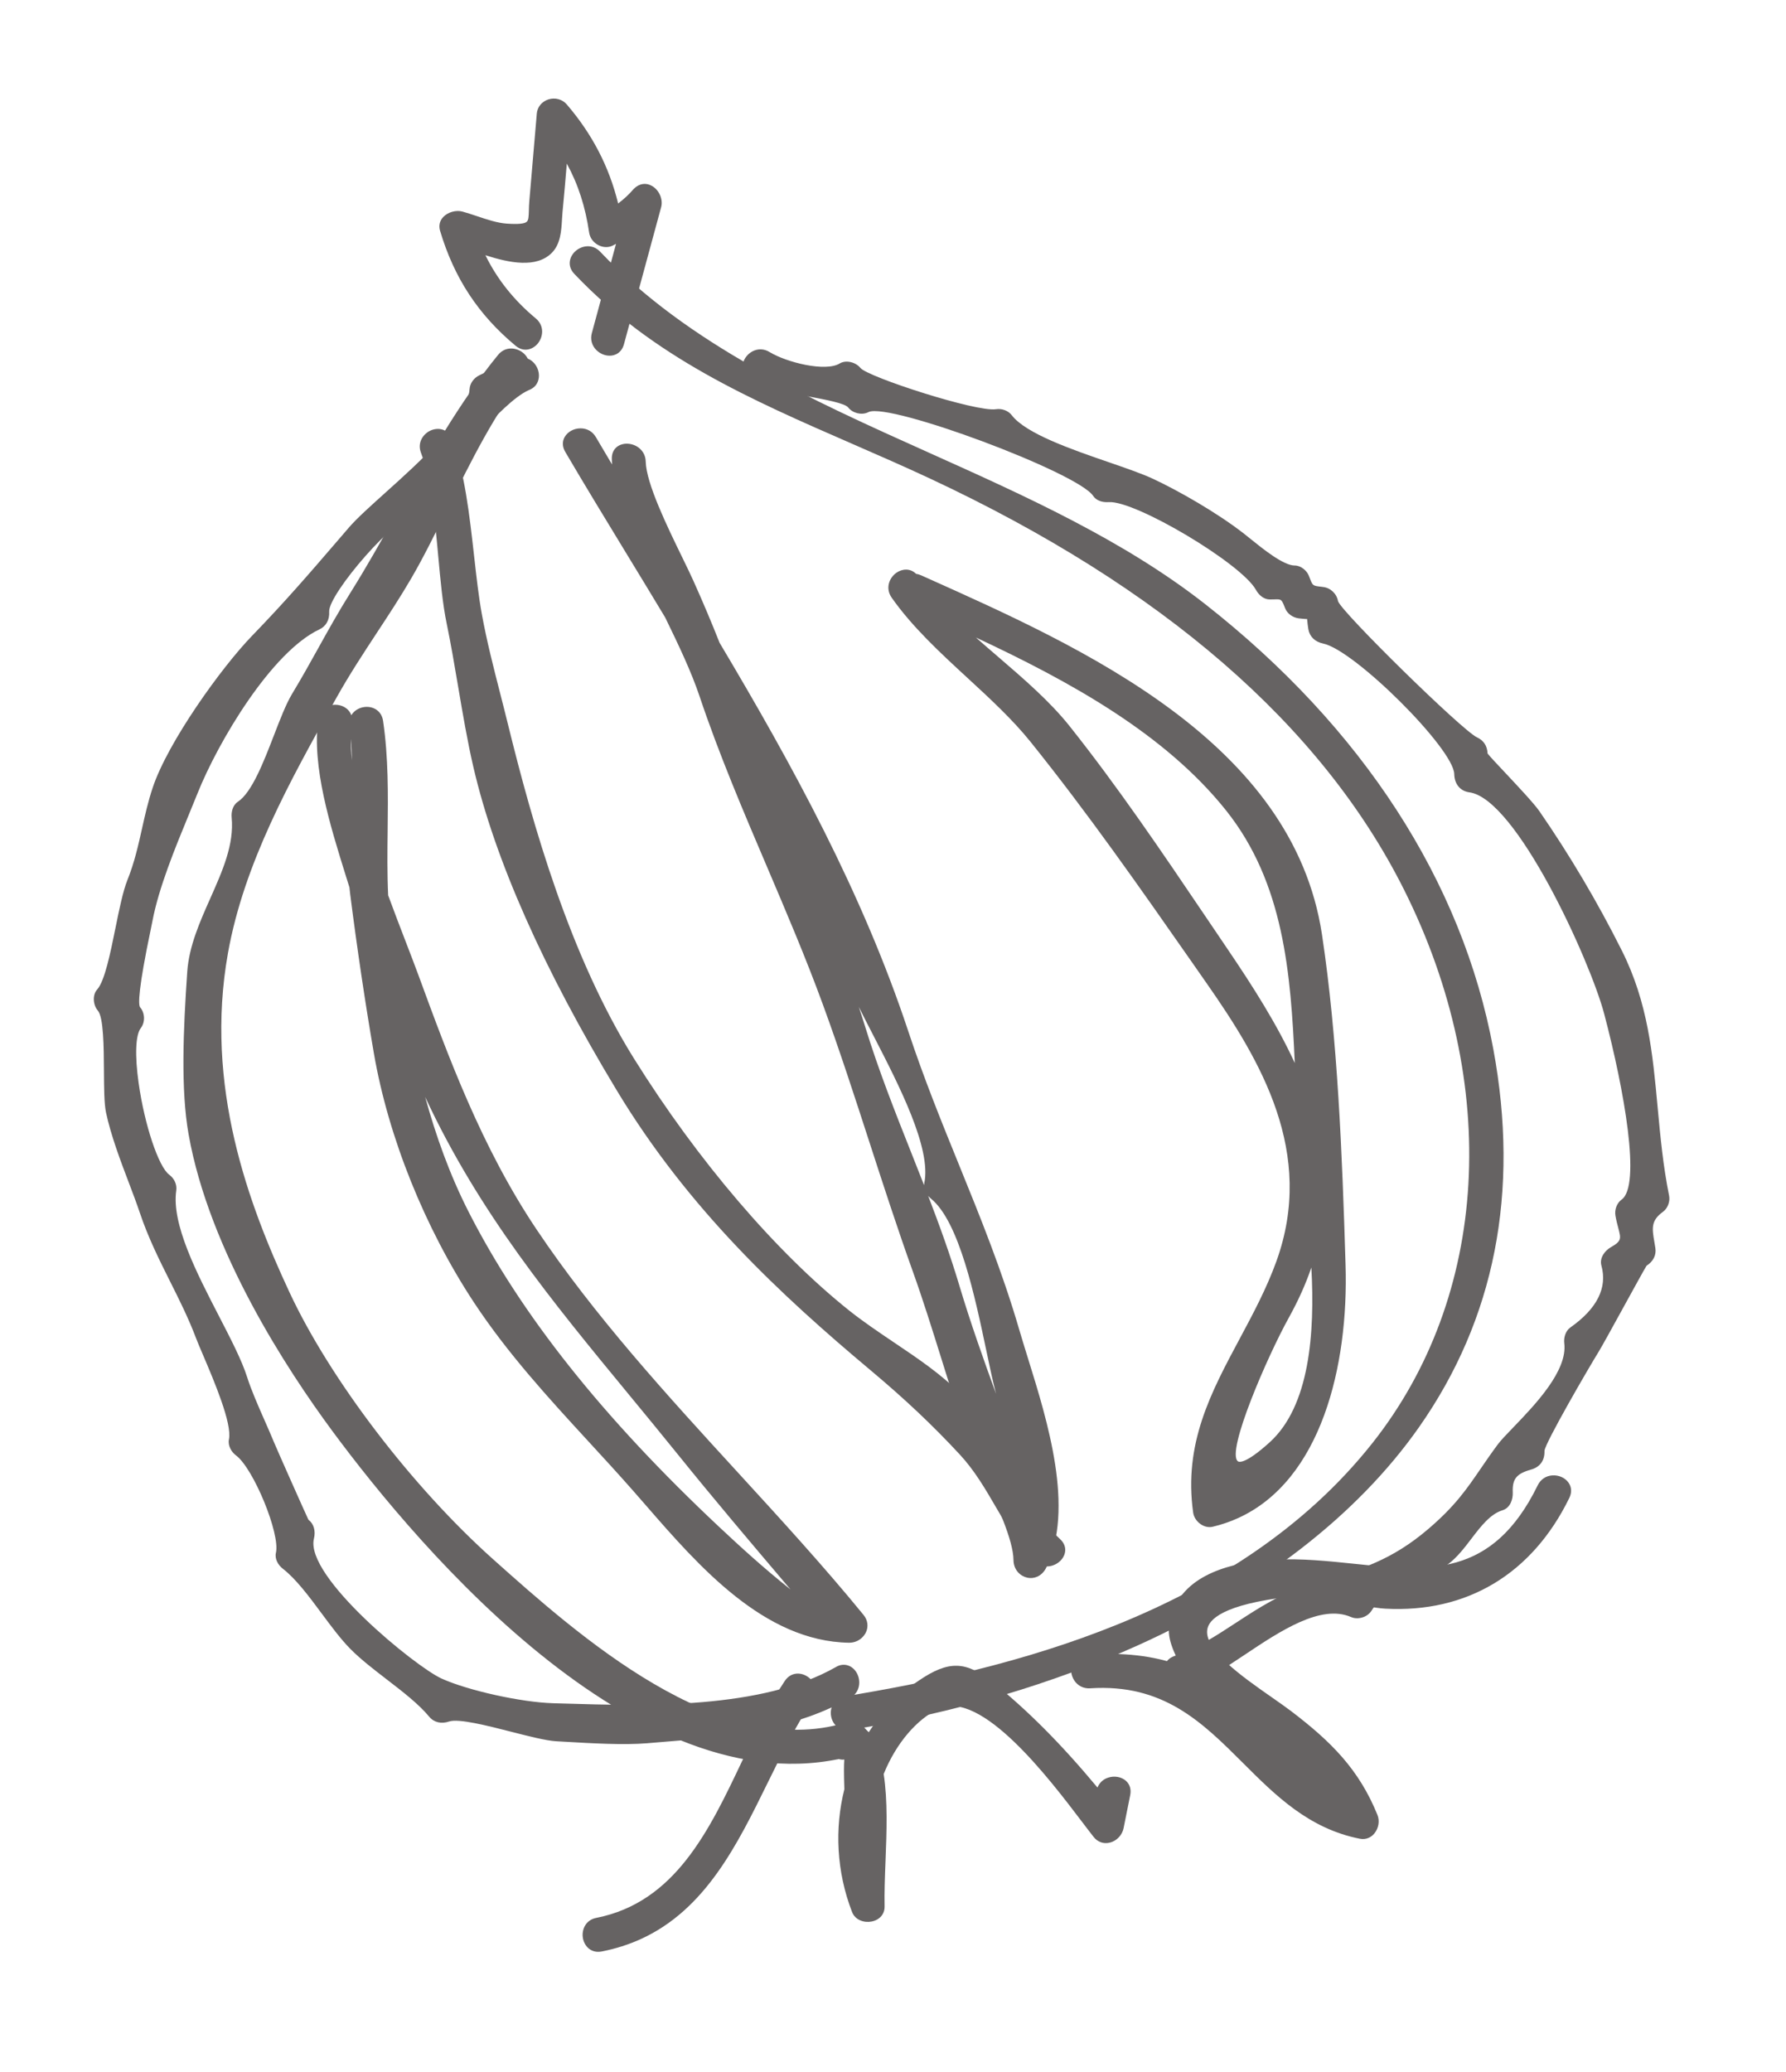 <?xml version="1.0" encoding="utf-8"?>
<!-- Generator: Adobe Illustrator 16.0.0, SVG Export Plug-In . SVG Version: 6.00 Build 0)  -->
<!DOCTYPE svg PUBLIC "-//W3C//DTD SVG 1.1//EN" "http://www.w3.org/Graphics/SVG/1.1/DTD/svg11.dtd">
<svg version="1.1" id="レイヤー_1" xmlns="http://www.w3.org/2000/svg" xmlns:xlink="http://www.w3.org/1999/xlink" x="0px"
	 y="0px" width="59.333px" height="68.833px" viewBox="0 0 59.333 68.833" enable-background="new 0 0 59.333 68.833"
	 xml:space="preserve">
<g>
	<g>
		<g>
			<path fill="#666363" d="M17.724,10.666c-1.025-0.854-1.723-1.89-2.106-3.175c-0.201,0.164-0.402,0.328-0.603,0.491
				c0.794,0.215,2.495,1.085,3.237,0.335c0.319-0.322,0.281-0.884,0.321-1.288c0.103-1.049,0.18-2.101,0.27-3.151
				c-0.265,0.081-0.529,0.161-0.793,0.241c0.919,1.07,1.431,2.189,1.637,3.59c0.041,0.278,0.37,0.473,0.63,0.339
				c0.55-0.283,0.959-0.569,1.403-1.012c-0.236-0.168-0.472-0.336-0.708-0.504c-0.413,1.52-0.825,3.04-1.237,4.559
				c-0.15,0.555,0.69,0.876,0.842,0.317c0.413-1.52,0.825-3.04,1.237-4.559c0.104-0.386-0.358-0.854-0.709-0.504
				c-0.328,0.386-0.728,0.681-1.199,0.884c0.21,0.113,0.42,0.227,0.63,0.34c-0.226-1.535-0.824-2.849-1.834-4.026
				c-0.247-0.288-0.759-0.151-0.793,0.241C17.865,4.747,17.783,5.71,17.7,6.673c-0.061,0.704,0.141,0.938-0.875,0.87
				c-0.483-0.032-1.029-0.278-1.493-0.403c-0.282-0.076-0.71,0.133-0.603,0.491c0.457,1.532,1.243,2.743,2.476,3.769
				C17.649,11.77,18.168,11.035,17.724,10.666L17.724,10.666z"/>
			<path fill="#666363" d="M20.459,11.772c-0.024,0.011-0.049,0.02-0.075,0.027c-0.194,0.051-0.419-0.017-0.574-0.172
				c-0.15-0.152-0.205-0.357-0.148-0.565L20.465,8.1c-0.032,0.017-0.064,0.035-0.097,0.051c-0.146,0.079-0.328,0.075-0.487-0.007
				c-0.168-0.086-0.283-0.242-0.309-0.418c-0.125-0.855-0.363-1.598-0.742-2.291c-0.044,0.535-0.09,1.07-0.142,1.604
				c-0.007,0.075-0.012,0.155-0.017,0.238c-0.022,0.388-0.048,0.827-0.337,1.12c-0.513,0.519-1.41,0.338-2.208,0.081
				c0.393,0.801,0.945,1.493,1.673,2.099l0,0c0.292,0.243,0.25,0.613,0.063,0.839c-0.161,0.191-0.458,0.299-0.73,0.072
				c-1.245-1.036-2.043-2.25-2.513-3.824c-0.051-0.172-0.011-0.336,0.113-0.463c0.154-0.157,0.419-0.23,0.631-0.173
				c0.153,0.042,0.315,0.096,0.48,0.151c0.333,0.112,0.679,0.228,0.99,0.249c0.386,0.026,0.594,0.005,0.667-0.063
				c0.059-0.054,0.064-0.167,0.07-0.378c0.002-0.095,0.005-0.203,0.016-0.325l0.247-2.889C17.851,3.553,18,3.376,18.215,3.303
				c0.224-0.072,0.465-0.007,0.613,0.165c0.846,0.985,1.408,2.068,1.707,3.291c0.19-0.142,0.365-0.304,0.521-0.487
				c0.18-0.179,0.403-0.212,0.605-0.095c0.239,0.138,0.373,0.448,0.303,0.704l-1.237,4.559
				C20.684,11.597,20.59,11.713,20.459,11.772z M20.748,7.941l-0.863,3.18c-0.047,0.173,0.036,0.288,0.088,0.342
				c0.095,0.096,0.24,0.142,0.353,0.112c0.091-0.023,0.149-0.09,0.178-0.197L21.611,7.3C21.34,7.548,21.068,7.751,20.748,7.941z
				 M15.004,8.097c0.47,1.29,1.201,2.32,2.274,3.214c0.162,0.134,0.315,0.066,0.406-0.042c0.096-0.116,0.167-0.348-0.033-0.515
				c-0.814-0.677-1.418-1.46-1.828-2.377c-0.087-0.03-0.173-0.061-0.256-0.09C15.349,8.209,15.16,8.141,15.004,8.097z M18.863,5.031
				c0.491,0.8,0.789,1.655,0.937,2.661c0.015,0.101,0.086,0.195,0.186,0.247c0.093,0.048,0.189,0.044,0.276,0.007
				c0.101-0.052,0.196-0.104,0.288-0.155l0.029-0.106c-0.02,0.001-0.041-0.004-0.059-0.014l-0.63-0.34
				c-0.039-0.021-0.063-0.063-0.061-0.107c0.002-0.044,0.037-0.096,0.07-0.101c0.151-0.066,0.295-0.141,0.432-0.226
				c-0.25-1.072-0.706-2.034-1.381-2.914c-0.028,0.325-0.054,0.65-0.081,0.975C18.867,4.982,18.865,5.007,18.863,5.031z
				 M21.079,6.722l-0.242,0.892c0.251-0.166,0.476-0.347,0.703-0.563L21.079,6.722z M20.59,7.002
				c0.026,0.124,0.05,0.249,0.071,0.376l0.146-0.541C20.738,6.896,20.665,6.95,20.59,7.002z M21.163,6.498l0.558,0.398l0.021-0.077
				c0.047-0.177-0.065-0.368-0.196-0.444c-0.078-0.045-0.196-0.075-0.32,0.052C21.205,6.451,21.184,6.475,21.163,6.498z M20.2,7.236
				l0.224,0.12c-0.013-0.073-0.027-0.147-0.042-0.22C20.323,7.171,20.262,7.205,20.2,7.236z M15.994,8.192
				c0.784,0.269,1.71,0.517,2.175,0.043c0.229-0.229,0.251-0.623,0.271-0.971c0.005-0.086,0.01-0.169,0.018-0.248
				c0.063-0.641,0.116-1.285,0.168-1.928c-0.176-0.28-0.377-0.553-0.604-0.824l-0.207,2.417c-0.01,0.117-0.013,0.22-0.015,0.311
				c-0.006,0.235-0.011,0.42-0.146,0.543c-0.131,0.123-0.36,0.155-0.837,0.122c-0.341-0.023-0.701-0.144-1.048-0.261
				c-0.161-0.053-0.319-0.107-0.468-0.146c-0.132-0.036-0.309,0.014-0.406,0.11c-0.064,0.067-0.083,0.146-0.056,0.237
				c0.03,0.101,0.062,0.201,0.095,0.3c0.003-0.002,0.005-0.004,0.008-0.006l0.603-0.49c0.03-0.027,0.07-0.032,0.106-0.021
				c0.037,0.011,0.066,0.041,0.077,0.078C15.804,7.711,15.892,7.956,15.994,8.192z M15.256,7.934
				c0.118,0.039,0.248,0.085,0.388,0.136c0.019,0.006,0.039,0.013,0.058,0.02c-0.051-0.131-0.099-0.265-0.144-0.402L15.256,7.934z
				 M18.25,4.178c0.146,0.177,0.282,0.356,0.407,0.537c0.019-0.226,0.037-0.452,0.056-0.678L18.25,4.178z M18.044,3.999l0.74-0.224
				c-0.043-0.053-0.086-0.104-0.131-0.157c-0.087-0.102-0.231-0.14-0.367-0.096c-0.126,0.043-0.213,0.143-0.224,0.271L18.044,3.999z
				"/>
		</g>
	</g>
	<g>
		<g>
			<path fill="#666363" d="M16.633,11.865c-1.875,2.288-3.402,5.504-4.877,7.857c-0.734,1.171-1.252,2.225-1.958,3.394
				c-0.529,0.876-1.054,3.094-1.831,3.611c-0.132,0.088-0.17,0.271-0.157,0.416c0.165,1.714-1.35,3.345-1.474,5.14
				c-0.114,1.636-0.235,3.803,0.042,5.374c0.61,3.451,2.756,7.105,4.753,9.807c3.455,4.673,10.646,12.734,17.371,10.686
				c0.552-0.168,0.176-0.986-0.371-0.819c-4.229,1.289-8.919-2.853-11.816-5.44c-2.563-2.288-5.369-5.84-6.8-8.908
				c-1.683-3.607-2.777-7.308-2.056-11.343c0.543-3.041,2.126-5.847,3.612-8.51c0.787-1.411,1.702-2.624,2.488-3.972
				c1.138-1.95,2.263-4.886,3.808-6.772C17.735,11.937,17,11.418,16.633,11.865L16.633,11.865z"/>
			<path fill="#666363" d="M28.612,58.232c-0.024,0.011-0.049,0.02-0.076,0.028c-7.048,2.147-14.584-6.787-17.497-10.728
				c-1.487-2.012-4.086-5.968-4.774-9.855c-0.264-1.49-0.177-3.477-0.044-5.402c0.059-0.846,0.418-1.654,0.766-2.436
				c0.409-0.921,0.795-1.79,0.709-2.686c-0.016-0.175,0.029-0.404,0.208-0.522c0.464-0.309,0.854-1.319,1.198-2.21
				c0.206-0.533,0.4-1.036,0.597-1.365c0.315-0.521,0.598-1.028,0.87-1.519c0.335-0.604,0.683-1.228,1.09-1.876
				c0.489-0.78,0.978-1.647,1.497-2.564c1.048-1.854,2.131-3.771,3.389-5.306l0,0c0.24-0.295,0.608-0.254,0.834-0.069
				c0.196,0.161,0.305,0.459,0.079,0.736c-1,1.22-1.811,2.86-2.594,4.446c-0.415,0.838-0.806,1.63-1.204,2.311
				c-0.361,0.619-0.755,1.22-1.138,1.801c-0.454,0.692-0.924,1.407-1.349,2.169l-0.062,0.11c-1.478,2.647-3.005,5.384-3.538,8.364
				c-0.788,4.415,0.68,8.344,2.047,11.274c1.352,2.896,4.073,6.461,6.772,8.871c2.805,2.505,7.5,6.697,11.707,5.416
				c0.21-0.063,0.423-0.014,0.585,0.137c0.162,0.151,0.238,0.372,0.193,0.563C28.844,58.06,28.751,58.169,28.612,58.232z
				 M16.723,11.938c-1.246,1.52-2.324,3.428-3.366,5.274c-0.52,0.919-1.011,1.787-1.503,2.573c-0.403,0.643-0.749,1.265-1.083,1.865
				c-0.274,0.493-0.557,1.001-0.874,1.526c-0.188,0.311-0.378,0.805-0.581,1.328c-0.374,0.969-0.761,1.971-1.285,2.32
				c-0.088,0.058-0.116,0.197-0.106,0.309c0.092,0.956-0.325,1.894-0.729,2.801c-0.339,0.763-0.69,1.553-0.746,2.358
				c-0.132,1.91-0.218,3.88,0.041,5.346c0.68,3.841,3.257,7.763,4.733,9.759c2.883,3.9,10.337,12.748,17.244,10.644
				c0.099-0.029,0.163-0.089,0.183-0.172c0.025-0.108-0.027-0.249-0.126-0.342c-0.059-0.055-0.184-0.139-0.361-0.085
				c-4.33,1.319-9.085-2.927-11.927-5.464c-2.721-2.429-5.465-6.024-6.828-8.946c-1.381-2.96-2.865-6.934-2.065-11.412
				c0.54-3.018,2.076-5.772,3.563-8.436l0.061-0.11c0.429-0.77,0.901-1.488,1.358-2.183c0.38-0.579,0.773-1.177,1.132-1.791
				c0.393-0.674,0.783-1.462,1.195-2.298c0.789-1.597,1.606-3.249,2.623-4.489c0.134-0.165,0.064-0.321-0.047-0.412
				C17.117,11.807,16.886,11.739,16.723,11.938L16.723,11.938z M16.633,11.865l0.002-0.001L16.633,11.865z"/>
		</g>
	</g>
	<g>
		<g>
			<path fill="#666363" d="M19.162,9.017c3.267,3.441,7.573,4.81,11.771,6.77c6.366,2.972,12.585,7.271,15.813,13.713
				c2.946,5.881,3.161,13.188-1.076,18.523c-4.214,5.308-11.171,7.389-17.59,8.439c-0.572,0.093-0.432,0.982,0.14,0.889
				c11.674-1.911,23.812-8.842,21.274-22.493c-1.114-5.992-4.795-10.985-9.524-14.696c-6.088-4.777-14.816-6.138-20.116-11.721
				C19.458,8.023,18.762,8.595,19.162,9.017L19.162,9.017z"/>
			<path fill="#666363" d="M37.83,54.641c-2.839,1.286-6.077,2.249-9.591,2.824c-0.354,0.058-0.586-0.191-0.631-0.466
				c-0.045-0.279,0.097-0.593,0.453-0.65c5.354-0.877,12.996-2.701,17.519-8.397c3.888-4.897,4.295-11.948,1.063-18.4
				c-2.735-5.459-8.037-10.055-15.758-13.661c-0.845-0.395-1.707-0.77-2.541-1.134c-3.416-1.489-6.642-2.896-9.265-5.66l0,0
				c-0.247-0.26-0.16-0.567,0.025-0.743c0.211-0.199,0.576-0.266,0.834,0.007c2.931,3.088,7.002,4.916,10.939,6.684
				c3.171,1.424,6.45,2.896,9.165,5.026c5.225,4.101,8.533,9.207,9.566,14.767c0.883,4.753,0.052,8.985-2.471,12.576
				C45.079,50.343,41.856,52.816,37.83,54.641z M28.005,56.603c-0.146,0.066-0.193,0.218-0.169,0.357
				c0.027,0.163,0.15,0.312,0.366,0.276c8.44-1.381,15.274-5.01,18.748-9.957c2.486-3.538,3.304-7.71,2.432-12.401
				c-1.292-6.953-5.869-11.792-9.481-14.627c-2.692-2.112-5.958-3.579-9.117-4.998c-3.958-1.776-8.05-3.614-11.012-6.734
				c-0.176-0.185-0.4-0.102-0.508,0.001c-0.104,0.1-0.164,0.261-0.017,0.416l0,0c2.592,2.73,5.797,4.129,9.19,5.609
				c0.834,0.364,1.698,0.741,2.546,1.137c7.77,3.627,13.108,8.258,15.867,13.765c3.273,6.533,2.856,13.678-1.088,18.646
				c-4.573,5.759-12.27,7.599-17.662,8.481C28.063,56.582,28.032,56.59,28.005,56.603z"/>
		</g>
	</g>
	<g>
		<g>
			<path fill="#666363" d="M11.722,24.1c0.268,1.815-0.196,3.839,0.025,5.583c0.22,1.729,0.49,3.564,0.788,5.288
				c0.489,2.833,1.724,5.825,3.304,8.224c1.53,2.322,3.448,4.166,5.27,6.234c1.786,2.028,4.092,4.974,7.097,5.023
				c0.381,0.006,0.656-0.414,0.393-0.735c-3.479-4.256-7.764-8.18-10.873-12.821c-1.772-2.646-2.855-5.525-3.926-8.446
				c-0.792-2.162-2.535-6.101-2.219-8.446c0.077-0.576-0.818-0.667-0.895-0.093c-0.278,2.068,0.888,4.818,1.396,6.776
				c0.454,1.75,1.28,3.78,2.009,5.398c2.146,4.766,5.246,8.098,8.493,12.123c1.237,1.533,2.439,2.949,3.677,4.409
				c0.96,1.132,1.705,1.658,0.041,0.357c-0.878-0.687-1.685-1.417-2.488-2.171c-3.249-3.049-6.334-6.545-8.345-10.492
				c-1.408-2.764-1.96-5.771-2.505-8.821c-0.443-2.484,0.02-5.008-0.352-7.529C12.526,23.386,11.637,23.527,11.722,24.1L11.722,24.1
				z"/>
			<path fill="#666363" d="M28.468,54.512c-0.081,0.037-0.171,0.056-0.265,0.055c-2.818-0.046-4.997-2.551-6.746-4.563
				c-0.148-0.171-0.294-0.337-0.436-0.499c-0.487-0.553-0.989-1.099-1.474-1.626c-1.317-1.433-2.68-2.914-3.805-4.62
				c-1.631-2.477-2.842-5.491-3.321-8.269c-0.288-1.668-0.56-3.498-0.788-5.292c-0.009-0.073-0.018-0.146-0.024-0.221
				c-0.036-0.116-0.073-0.235-0.111-0.354c-0.534-1.711-1.139-3.652-0.927-5.227c0.027-0.198,0.141-0.355,0.314-0.434
				c0.006-0.002,0.013-0.005,0.019-0.007c0.196-0.081,0.438-0.051,0.601,0.075c0.079,0.061,0.135,0.138,0.167,0.228
				c0.089-0.151,0.25-0.246,0.421-0.271c0.275-0.041,0.581,0.103,0.633,0.458c0.179,1.217,0.166,2.449,0.152,3.64
				c-0.009,0.71-0.017,1.433,0.017,2.156c0.199,0.543,0.401,1.066,0.588,1.552c0.157,0.407,0.302,0.785,0.425,1.119
				c0.979,2.67,2.088,5.696,3.913,8.421c1.931,2.882,4.348,5.521,6.686,8.073c1.41,1.539,2.867,3.13,4.182,4.739
				c0.14,0.172,0.169,0.391,0.075,0.584C28.7,54.354,28.595,54.455,28.468,54.512z M12.03,30.944
				c0.188,1.372,0.399,2.736,0.618,4.007c0.474,2.748,1.672,5.729,3.287,8.18c1.115,1.692,2.411,3.101,3.782,4.591
				c0.486,0.529,0.989,1.075,1.478,1.63c0.142,0.161,0.287,0.328,0.436,0.5c1.72,1.978,3.861,4.439,6.576,4.484
				c0.146,0.001,0.284-0.08,0.347-0.209c0.032-0.066,0.068-0.198-0.047-0.338c-1.311-1.604-2.765-3.192-4.172-4.729
				c-2.343-2.558-4.767-5.205-6.707-8.101c-1.84-2.748-2.955-5.788-3.938-8.47c-0.123-0.333-0.268-0.708-0.424-1.115
				c-0.102-0.264-0.208-0.54-0.315-0.823c0.03,0.308,0.07,0.613,0.125,0.917c0.216,1.208,0.434,2.434,0.716,3.652
				c0.14,0.326,0.275,0.634,0.403,0.917c1.785,3.962,4.26,6.966,6.88,10.146c0.526,0.638,1.06,1.285,1.598,1.952
				c1.232,1.526,2.413,2.918,3.662,4.392c0.364,0.428,0.681,0.756,0.871,0.952c0.205,0.211,0.242,0.249,0.165,0.334
				c-0.077,0.086-0.077,0.088-0.581-0.309l-0.561-0.44c-0.925-0.723-1.781-1.506-2.496-2.178c-3.877-3.639-6.615-7.081-8.368-10.523
				c-0.847-1.664-1.386-3.411-1.793-5.171C13.023,33.911,12.417,32.354,12.03,30.944z M14.124,36.437
				c0.36,1.303,0.817,2.586,1.446,3.821c1.741,3.418,4.462,6.84,8.32,10.461c0.683,0.641,1.496,1.385,2.372,2.078
				c-0.03-0.034-0.06-0.069-0.09-0.105c-1.264-1.489-2.445-2.882-3.679-4.411c-0.537-0.666-1.07-1.313-1.596-1.951
				C18.334,43.219,15.91,40.277,14.124,36.437z M11.836,29.431c0.133,0.432,0.257,0.842,0.356,1.226
				c0.273,1.055,0.684,2.208,1.108,3.274c-0.164-0.811-0.308-1.62-0.451-2.422c-0.102-0.571-0.157-1.148-0.184-1.725
				c-0.3-0.818-0.592-1.681-0.818-2.521C11.804,28.02,11.772,28.742,11.836,29.431z M11.891,26.476
				c0.183,0.832,0.455,1.708,0.751,2.559c-0.007-0.489-0.002-0.975,0.004-1.456c0.013-1.182,0.027-2.404-0.149-3.603
				c-0.032-0.215-0.209-0.288-0.372-0.264c-0.167,0.025-0.322,0.148-0.289,0.37l0,0C11.95,24.857,11.933,25.672,11.891,26.476z
				 M10.979,23.671c-0.073,0.033-0.16,0.105-0.18,0.254c-0.186,1.382,0.288,3.086,0.771,4.651c0-0.517,0.031-1.045,0.061-1.563
				c0.01-0.173,0.021-0.347,0.029-0.521c-0.199-0.917-0.292-1.782-0.194-2.505c0.016-0.117-0.02-0.213-0.103-0.277
				c-0.098-0.076-0.251-0.094-0.372-0.044C10.987,23.667,10.983,23.669,10.979,23.671z M11.657,24.543
				c-0.003,0.229,0.009,0.47,0.034,0.718C11.688,25.02,11.678,24.78,11.657,24.543z"/>
		</g>
	</g>
	<g>
		<g>
			<path fill="#666363" d="M20.441,15.24c0.063,2.592,2.089,5.41,2.911,7.857c1.168,3.479,2.832,6.777,4.087,10.209
				c1.083,2.961,1.925,5.902,2.993,8.882c0.652,1.819,1.157,3.68,1.805,5.531c0.336,0.96,1.538,3.077,1.548,4.096
				c0.005,0.51,0.64,0.683,0.869,0.205c1.068-2.23-0.267-5.632-0.902-7.813c-1.026-3.526-2.517-6.386-3.685-9.911
				c-2.383-7.191-6.654-13.383-10.369-19.718c-0.29-0.495-1.113-0.129-0.82,0.371c2.08,3.546,4.475,7.185,6.347,10.901
				c1.075,2.134,2.113,4.315,2.978,6.589c0.641,1.684,2.967,5.173,2.617,6.878c-0.033,0.162,0.07,0.317,0.187,0.414
				c1.247,1.025,1.766,4.917,2.187,6.505c0.364,1.377,1.305,4.036,0.619,5.467c0.29,0.068,0.579,0.137,0.869,0.205
				c-0.01-1.064-0.551-2.399-0.923-3.44c-0.675-1.886-1.41-3.765-1.993-5.722c-0.891-2.987-2.219-5.644-3.125-8.587
				c-1.091-3.543-2.834-6.813-3.983-10.374c-0.5-1.55-1.071-2.99-1.726-4.451c-0.416-0.927-1.57-3.035-1.593-4.002
				C21.323,14.761,20.427,14.663,20.441,15.24L20.441,15.24z"/>
			<path fill="#666363" d="M34.463,52.371c-0.104,0.047-0.221,0.06-0.34,0.034c-0.223-0.05-0.45-0.25-0.454-0.587
				c-0.006-0.662-0.56-1.859-1.004-2.82c-0.219-0.474-0.426-0.921-0.537-1.239c-0.31-0.885-0.591-1.785-0.863-2.655
				c-0.296-0.947-0.602-1.927-0.942-2.875c-0.51-1.422-0.975-2.857-1.426-4.246c-0.492-1.519-1.001-3.088-1.567-4.635
				c-0.562-1.537-1.218-3.074-1.852-4.562c-0.782-1.833-1.591-3.729-2.236-5.652c-0.281-0.836-0.697-1.704-1.142-2.62
				c-0.434-0.723-0.871-1.441-1.305-2.152c-0.672-1.104-1.367-2.244-2.018-3.354c-0.097-0.167-0.104-0.341-0.018-0.492
				c0.099-0.173,0.304-0.287,0.525-0.287c0.216-0.002,0.403,0.104,0.512,0.292c0.177,0.302,0.356,0.604,0.537,0.908
				c-0.003-0.062-0.006-0.124-0.008-0.186l0,0c-0.008-0.341,0.236-0.499,0.482-0.505c0.309-0.007,0.634,0.212,0.644,0.593
				c0.018,0.728,0.711,2.152,1.218,3.192c0.144,0.296,0.272,0.561,0.365,0.767c0.32,0.712,0.607,1.393,0.871,2.061
				c2.423,4.07,4.744,8.302,6.271,12.911c0.52,1.57,1.112,3.027,1.685,4.435c0.704,1.732,1.432,3.522,2.002,5.48
				c0.086,0.295,0.185,0.613,0.289,0.948c0.654,2.101,1.549,4.979,0.606,6.947C34.69,52.212,34.586,52.315,34.463,52.371z
				 M33.902,51.844c0.014,0.205,0.153,0.309,0.271,0.335c0.116,0.025,0.271-0.01,0.365-0.185L33.902,51.844z M33.973,51.624
				l0.587,0.139c-0.031-0.575-0.204-1.219-0.413-1.854C34.2,50.541,34.165,51.14,33.973,51.624z M33.961,48.691l0.049,0.136
				c0.303,0.83,0.64,1.752,0.75,2.587c0.531-1.855-0.246-4.352-0.828-6.222c-0.104-0.336-0.204-0.656-0.291-0.954
				c-0.566-1.946-1.26-3.651-1.994-5.457c-0.574-1.412-1.167-2.872-1.69-4.449c-1.38-4.164-3.413-8.024-5.584-11.736
				c0.137,0.384,0.267,0.767,0.392,1.154c0.422,1.307,0.931,2.59,1.45,3.844c0.698,1.448,1.449,3.103,2.096,4.804
				c0.19,0.5,0.541,1.179,0.911,1.898c0.92,1.786,1.964,3.812,1.71,5.044c-0.023,0.113,0.061,0.229,0.147,0.301
				c0.998,0.82,1.531,3.357,1.921,5.21c0.113,0.538,0.21,1.001,0.304,1.355c0.051,0.193,0.114,0.413,0.182,0.65
				C33.64,47.395,33.823,48.035,33.961,48.691z M23.221,22.412c0.087,0.219,0.168,0.435,0.24,0.649
				c0.642,1.914,1.449,3.805,2.229,5.634c0.636,1.49,1.293,3.03,1.856,4.573c0.567,1.551,1.077,3.123,1.57,4.642
				c0.45,1.387,0.915,2.821,1.423,4.24c0.342,0.953,0.648,1.935,0.945,2.884c0.271,0.868,0.552,1.766,0.861,2.648
				c0.108,0.307,0.312,0.75,0.529,1.218c0.378,0.818,0.796,1.723,0.957,2.417c0.197-0.712,0.098-1.649-0.093-2.56l-0.09-0.249
				c-0.174-0.487-0.353-0.975-0.532-1.463c-0.507-1.382-1.03-2.811-1.464-4.265c-0.457-1.533-1.04-3.002-1.603-4.424
				c-0.532-1.342-1.082-2.729-1.522-4.161c-0.563-1.828-1.313-3.616-2.041-5.347c-0.162-0.387-0.326-0.777-0.489-1.171
				c-0.3-0.621-0.595-1.214-0.877-1.775C24.533,24.734,23.889,23.568,23.221,22.412z M30.835,39.724
				c0.374,0.971,0.734,1.966,1.04,2.992c0.363,1.215,0.789,2.415,1.216,3.585c-0.003-0.012-0.006-0.022-0.009-0.034
				c-0.096-0.36-0.193-0.826-0.307-1.366c-0.383-1.82-0.907-4.312-1.842-5.081C30.896,39.79,30.863,39.758,30.835,39.724z
				 M28.531,33.447c0.075,0.226,0.148,0.453,0.218,0.68c0.438,1.424,0.986,2.808,1.517,4.145c0.144,0.363,0.289,0.729,0.433,1.098
				c0-0.025,0.003-0.05,0.008-0.075c0.237-1.153-0.831-3.227-1.689-4.892C28.846,34.072,28.68,33.749,28.531,33.447z M22.304,20.403
				c0.949,1.582,1.882,3.189,2.722,4.806c-0.169-0.459-0.33-0.922-0.48-1.387c-0.257-0.794-0.535-1.573-0.849-2.371
				c-0.585-0.983-1.177-1.957-1.765-2.925c-0.393-0.647-0.793-1.306-1.191-1.968c0.301,1.242,0.918,2.517,1.521,3.761
				C22.277,20.347,22.291,20.375,22.304,20.403z M20.613,15.897c0.505,0.843,1.017,1.686,1.518,2.51
				c0.322,0.53,0.645,1.063,0.967,1.597c-0.088-0.204-0.18-0.412-0.273-0.621c-0.092-0.205-0.22-0.466-0.363-0.76
				c-0.516-1.06-1.222-2.509-1.241-3.288c-0.006-0.26-0.242-0.371-0.407-0.368c-0.079,0.002-0.263,0.032-0.257,0.27l0,0
				C20.562,15.455,20.582,15.675,20.613,15.897z M19.116,14.497c-0.067,0.03-0.123,0.077-0.155,0.133
				c-0.044,0.078-0.039,0.166,0.017,0.261c0.649,1.108,1.344,2.248,2.015,3.35c0.068,0.11,0.135,0.222,0.203,0.333
				c-0.372-0.869-0.675-1.741-0.804-2.599c-0.267-0.447-0.533-0.894-0.793-1.339c-0.091-0.156-0.234-0.177-0.312-0.177
				C19.228,14.459,19.168,14.473,19.116,14.497z"/>
		</g>
	</g>
	<g>
		<g>
			<path fill="#666363" d="M29.717,19.785c1.239,1.767,3.28,3.128,4.609,4.783c2.093,2.607,3.938,5.283,5.846,8.012
				c1.997,2.855,3.613,5.829,2.34,9.355c-1.03,2.854-3.223,4.974-2.76,8.291c0.032,0.227,0.281,0.431,0.515,0.375
				c3.61-0.861,4.414-5.506,4.32-8.583c-0.108-3.56-0.254-7.468-0.782-10.958c-0.972-6.436-8.007-9.495-13.252-11.846
				c-0.529-0.237-0.844,0.605-0.317,0.842c3.711,1.664,8.038,3.601,10.584,6.791c2.786,3.491,2.047,8.106,2.565,12.297
				c0.292,2.367,0.932,6.994-1.131,8.855c-2.965,2.675-0.022-3.415,0.457-4.274c2.556-4.59,0.631-8.223-2.042-12.159
				c-1.699-2.502-3.355-5.022-5.229-7.377c-1.384-1.739-3.733-3.129-5.03-4.979C30.077,18.736,29.386,19.313,29.717,19.785
				L29.717,19.785z"/>
			<path fill="#666363" d="M41.126,50.429c-0.261,0.118-0.538,0.214-0.833,0.284c-0.134,0.033-0.278,0.003-0.405-0.083
				c-0.136-0.093-0.229-0.237-0.25-0.386c-0.32-2.292,0.588-3.986,1.549-5.78c0.437-0.816,0.889-1.66,1.216-2.566
				c1.302-3.605-0.518-6.666-2.326-9.249l-0.479-0.687c-1.773-2.538-3.447-4.935-5.362-7.32c-0.597-0.743-1.357-1.444-2.093-2.122
				c-0.902-0.831-1.835-1.691-2.52-2.667c-0.219-0.313-0.082-0.66,0.159-0.829c0.183-0.127,0.451-0.161,0.651,0.037
				c0.053,0.008,0.108,0.023,0.166,0.049l0.24,0.107c5.112,2.291,12.113,5.426,13.079,11.827c0.52,3.441,0.672,7.307,0.783,10.972
				C44.805,45.368,43.894,49.175,41.126,50.429z M30.108,20.115c0.632,0.798,1.423,1.526,2.191,2.234
				c0.742,0.684,1.509,1.39,2.117,2.147c1.92,2.391,3.596,4.791,5.372,7.332l0.479,0.686c1.841,2.632,3.693,5.751,2.354,9.46
				c-0.333,0.923-0.789,1.774-1.23,2.597c-0.943,1.76-1.834,3.423-1.524,5.64c0.012,0.085,0.07,0.173,0.152,0.228
				c0.072,0.049,0.15,0.067,0.221,0.05c3.283-0.779,4.341-4.888,4.232-8.468c-0.111-3.658-0.263-7.517-0.78-10.944
				c-0.948-6.277-7.883-9.383-12.946-11.651l-0.05-0.022c0.339,0.439,0.737,0.855,1.162,1.258c3.351,1.535,6.842,3.343,9.053,6.113
				c2.077,2.602,2.219,5.853,2.355,8.998c0.002,0.044,0.004,0.089,0.006,0.133c0.71,1.759,0.999,3.588,0.483,5.57
				c0.185,2.364,0.11,5.226-1.423,6.609c-0.696,0.63-1.113,0.826-1.351,0.636c-0.72-0.572,1.604-5.008,1.629-5.053
				c0.422-0.756,0.721-1.486,0.914-2.193c-0.062-0.786-0.153-1.518-0.228-2.118l-0.024-0.198c-0.132-1.063-0.183-2.17-0.23-3.244
				c-0.596-1.433-1.485-2.837-2.467-4.283l-0.73-1.078c-1.422-2.104-2.892-4.279-4.494-6.293c-0.634-0.796-1.497-1.539-2.33-2.256
				c-0.434-0.375-0.875-0.754-1.293-1.149c-0.513-0.234-1.022-0.463-1.522-0.687C30.169,20.152,30.137,20.134,30.108,20.115z
				 M43.565,42.103c-0.186,0.547-0.436,1.104-0.754,1.677c-0.679,1.22-2.088,4.441-1.688,4.76c0.033,0.026,0.233,0.114,1.053-0.627
				C43.511,46.708,43.684,44.279,43.565,42.103z M43.302,36.603c0.042,0.846,0.095,1.701,0.197,2.526l0.024,0.199
				c0.052,0.416,0.111,0.895,0.164,1.41C43.941,39.292,43.76,37.931,43.302,36.603z M32.42,21.176c0.249,0.22,0.5,0.437,0.75,0.651
				c0.842,0.725,1.712,1.475,2.36,2.289c1.608,2.021,3.081,4.2,4.505,6.307l0.729,1.078c0.855,1.259,1.656,2.517,2.25,3.81
				c-0.133-2.959-0.357-5.978-2.284-8.392C38.692,24.366,35.534,22.632,32.42,21.176z M30.269,19.309
				c-0.07,0.032-0.122,0.095-0.153,0.165c-0.06,0.134-0.065,0.372,0.168,0.477c0.317,0.142,0.639,0.286,0.963,0.433
				c-0.339-0.349-0.652-0.711-0.921-1.092C30.306,19.294,30.287,19.3,30.269,19.309z M29.976,19.176
				c-0.021,0.01-0.042,0.021-0.061,0.035c-0.124,0.087-0.254,0.294-0.104,0.508l0,0c0.021,0.029,0.042,0.059,0.063,0.088
				c-0.043-0.143-0.027-0.297,0.031-0.428c0.04-0.09,0.103-0.171,0.184-0.231C30.05,19.149,30.012,19.16,29.976,19.176z"/>
		</g>
	</g>
	<g>
		<g>
			<path fill="#666363" d="M26.169,55.899c-1.844,2.743-2.588,7.181-6.337,7.92c-0.567,0.112-0.428,1.001,0.14,0.889
				c4.143-0.817,4.899-5.267,6.931-8.29C27.226,55.94,26.494,55.417,26.169,55.899L26.169,55.899z"/>
			<path fill="#666363" d="M21.277,64.416c-0.39,0.176-0.815,0.314-1.282,0.406c-0.359,0.071-0.577-0.174-0.628-0.431
				c-0.055-0.278,0.082-0.616,0.443-0.684c2.62-0.517,3.752-2.906,4.847-5.216c0.435-0.917,0.884-1.865,1.416-2.656l0,0
				c0.113-0.17,0.28-0.254,0.469-0.242c0.206,0.014,0.407,0.151,0.5,0.342c0.087,0.177,0.071,0.377-0.044,0.548
				c-0.557,0.83-1.028,1.788-1.484,2.714C24.488,61.289,23.431,63.44,21.277,64.416z M19.771,63.959
				c-0.16,0.072-0.207,0.242-0.178,0.387c0.028,0.143,0.138,0.292,0.357,0.25c2.941-0.578,4.17-3.081,5.357-5.5
				c0.459-0.934,0.934-1.899,1.5-2.741c0.088-0.132,0.063-0.246,0.028-0.319c-0.057-0.116-0.184-0.204-0.309-0.212
				c-0.074-0.006-0.178,0.016-0.262,0.14l0,0c-0.522,0.777-0.948,1.675-1.398,2.626c-1.12,2.361-2.279,4.807-5.012,5.343
				C19.824,63.939,19.796,63.948,19.771,63.959z M26.169,55.899l0.002-0.001L26.169,55.899z"/>
		</g>
	</g>
	<g>
		<g>
			<path fill="#666363" d="M28.2,58.278c-0.171,0.096,0.167,4.527,0.176,4.962c0.286-0.046,0.572-0.093,0.857-0.139
				c-0.783-2.025-0.33-5.377,1.892-6.437c1.682-0.803,4.281,2.993,5.295,4.281c0.258,0.329,0.722,0.116,0.793-0.241
				c0.073-0.366,0.146-0.732,0.219-1.099c0.114-0.568-0.783-0.656-0.895-0.093c-0.073,0.366-0.146,0.732-0.219,1.099
				c0.265-0.081,0.529-0.161,0.793-0.242c-1.247-1.585-2.624-3.134-4.206-4.398c-0.864-0.69-1.379-0.688-2.32-0.05
				c-2.432,1.65-3.2,4.893-2.172,7.551c0.153,0.397,0.866,0.313,0.857-0.139c-0.03-1.464,0.221-3.318-0.097-4.754
				c-0.116-0.523-0.196-0.889-0.692-1.194c-0.128-0.079-0.304-0.122-0.446-0.043c-0.069,0.039-0.138,0.078-0.208,0.117
				C27.328,57.739,27.694,58.562,28.2,58.278L28.2,58.278z"/>
			<path fill="#666363" d="M36.97,61.172c-0.034,0.015-0.069,0.028-0.105,0.036c-0.206,0.05-0.4-0.021-0.535-0.192
				c-0.112-0.142-0.242-0.314-0.389-0.507c-1.083-1.427-3.333-4.39-4.748-3.75c-0.006,0.003-0.012,0.005-0.018,0.008
				c-0.709,0.338-1.4,1.126-1.818,2.161c0.137,0.898,0.099,1.908,0.061,2.887c-0.021,0.536-0.04,1.043-0.031,1.514
				c0.005,0.25-0.164,0.447-0.432,0.499c-0.243,0.048-0.544-0.045-0.648-0.315c-0.52-1.344-0.584-2.775-0.256-4.082
				c-0.018-0.51-0.017-0.807-0.002-0.983c-0.217,0.025-0.397-0.105-0.49-0.27c-0.147-0.262-0.106-0.64,0.215-0.822l0.208-0.116
				c0.155-0.082,0.369-0.073,0.562,0.046c0.129,0.08,0.233,0.165,0.318,0.254c0.428-0.671,0.986-1.258,1.661-1.715
				c0.99-0.673,1.563-0.659,2.457,0.056c1.146,0.917,2.268,2.042,3.479,3.496c0.063-0.155,0.186-0.274,0.35-0.327
				c0.208-0.071,0.44-0.031,0.592,0.101c0.132,0.116,0.184,0.286,0.146,0.476l-0.22,1.099C37.288,60.922,37.15,61.091,36.97,61.172z
				 M36.384,60.711c0.044,0.058,0.087,0.113,0.126,0.163c0.105,0.134,0.233,0.126,0.3,0.111c0.142-0.036,0.26-0.159,0.289-0.303
				l0.04-0.201L36.384,60.711z M36.639,59.596c0.179,0.218,0.359,0.443,0.543,0.676l0.138-0.689
				c0.022-0.109-0.002-0.196-0.072-0.257c-0.087-0.077-0.237-0.101-0.365-0.058c-0.072,0.027-0.197,0.091-0.231,0.267L36.639,59.596
				z M36.469,60.444l0.448-0.135c-0.113-0.144-0.226-0.283-0.336-0.419L36.469,60.444z M31.099,56.549
				c1.581-0.716,3.82,2.232,5.025,3.821c0.034,0.044,0.067,0.087,0.099,0.129l0.168-0.841c-1.244-1.507-2.388-2.663-3.557-3.597
				c-0.821-0.655-1.271-0.667-2.183-0.044c-0.671,0.456-1.223,1.044-1.641,1.719c0.139,0.223,0.2,0.473,0.263,0.757
				c0.373-0.829,0.96-1.532,1.803-1.933C31.083,56.557,31.091,56.553,31.099,56.549z M28.487,63.339
				c0.011,0.031,0.022,0.061,0.035,0.091c0.059,0.152,0.24,0.202,0.388,0.172c0.058-0.01,0.25-0.064,0.246-0.267
				c0-0.035-0.001-0.07-0.001-0.105L28.487,63.339z M28.486,63.106l0.591-0.096c-0.407-1.161-0.444-2.765,0.039-4.125
				c-0.016-0.095-0.034-0.189-0.054-0.282c-0.055-0.249-0.101-0.457-0.187-0.637c-0.26,0.465-0.459,0.965-0.593,1.487
				c0.033,0.922,0.113,2.18,0.156,2.869C28.46,62.667,28.478,62.942,28.486,63.106z M29.183,59.425
				c-0.273,0.921-0.329,1.992-0.021,3.095c0.006-0.231,0.016-0.469,0.025-0.712C29.217,61.005,29.249,60.183,29.183,59.425z
				 M28.101,60.532c-0.049,0.604-0.015,1.223,0.109,1.834c0-0.008,0-0.018-0.001-0.027C28.163,61.617,28.127,61.022,28.101,60.532z
				 M28.29,58.35c-0.016,0.055-0.023,0.191-0.024,0.386c0.128-0.343,0.285-0.674,0.469-0.989c-0.079-0.095-0.18-0.182-0.313-0.265
				c-0.092-0.057-0.227-0.105-0.328-0.04l-0.209,0.116c-0.203,0.114-0.216,0.346-0.126,0.506c0.031,0.056,0.146,0.222,0.352,0.128
				c0.011-0.005,0.022-0.01,0.033-0.017c0.057-0.026,0.126-0.011,0.157,0.044C28.325,58.263,28.319,58.314,28.29,58.35z"/>
		</g>
	</g>
	<g>
		<g>
			<path fill="#666363" d="M36.207,55.967c4.462-0.294,5.237,4.255,8.99,4.999c0.354,0.07,0.574-0.344,0.457-0.633
				c-0.61-1.509-1.54-2.416-2.816-3.39c-1.476-1.127-5.84-3.479,0.443-4.068c0.871-0.082,1.866,0.394,2.739,0.444
				c2.73,0.155,4.825-1.187,6.01-3.613c0.254-0.521-0.59-0.834-0.842-0.317c-2.078,4.256-5.368,2.36-8.865,2.535
				c-1.104,0.055-2.679,0.358-3.194,1.504c-0.29,0.645-0.216,0.981,0.065,1.59c1.137,2.454,4.526,2.932,5.64,5.686
				c0.152-0.211,0.304-0.422,0.456-0.633c-2.386-0.473-3.416-3.332-5.513-4.38c-1.179-0.589-2.414-0.698-3.711-0.612
				C35.488,55.116,35.634,56.004,36.207,55.967L36.207,55.967z"/>
			<path fill="#666363" d="M45.473,61.046c-0.091,0.042-0.193,0.053-0.298,0.032c-1.697-0.336-2.803-1.44-3.873-2.508
				c-1.365-1.362-2.654-2.649-5.088-2.489c-0.214,0.014-0.404-0.08-0.522-0.255c-0.122-0.183-0.144-0.418-0.055-0.598
				c0.078-0.157,0.227-0.253,0.422-0.265c1.254-0.083,2.257,0.029,3.163,0.361c-0.047-0.083-0.091-0.17-0.132-0.259
				c-0.295-0.637-0.369-1.011-0.066-1.686c0.563-1.251,2.305-1.523,3.294-1.572c0.91-0.045,1.801,0.047,2.663,0.137
				c2.466,0.257,4.597,0.479,6.104-2.607c0.094-0.193,0.271-0.314,0.483-0.328c0.219-0.016,0.434,0.082,0.546,0.25
				c0.099,0.146,0.106,0.322,0.021,0.497c-1.232,2.526-3.406,3.83-6.121,3.679c-0.385-0.023-0.796-0.125-1.194-0.226
				c-0.517-0.13-1.051-0.264-1.528-0.219c-2.448,0.23-3.078,0.719-3.175,1.091c-0.181,0.685,1.161,1.621,2.139,2.303
				c0.245,0.171,0.47,0.328,0.652,0.467c1.307,0.998,2.24,1.921,2.853,3.438c0.079,0.196,0.039,0.443-0.103,0.613
				C45.605,60.967,45.542,61.015,45.473,61.046z M44.918,60.782c0.098,0.026,0.199,0.05,0.302,0.07
				c0.128,0.026,0.211-0.04,0.26-0.097c0.087-0.105,0.114-0.261,0.066-0.38c-0.046-0.114-0.094-0.225-0.144-0.332
				c0.008,0.032,0.001,0.067-0.019,0.094l-0.457,0.633C44.925,60.775,44.922,60.779,44.918,60.782z M35.957,55.221
				c-0.05,0.023-0.088,0.059-0.113,0.109c-0.052,0.104-0.036,0.256,0.039,0.368c0.042,0.063,0.139,0.166,0.316,0.154l0,0
				c2.538-0.167,3.925,1.217,5.266,2.556c0.935,0.932,1.897,1.893,3.253,2.317c-0.144-0.351-0.327-0.665-0.539-0.95
				c-0.768-0.432-1.396-1.103-2-1.78c-0.122-0.085-0.245-0.168-0.367-0.251c-0.879-0.599-1.782-1.214-2.385-2.088
				c-0.949-0.408-2-0.551-3.353-0.461C36.03,55.196,35.991,55.206,35.957,55.221z M44.597,59.979
				c0.096,0.156,0.184,0.32,0.263,0.493l0.235-0.327C44.922,60.101,44.756,60.045,44.597,59.979z M44.339,59.602
				c0.3,0.163,0.621,0.285,0.974,0.355c0.028,0.005,0.053,0.021,0.07,0.043c-0.592-1.252-1.451-2.078-2.615-2.966
				c-0.18-0.138-0.403-0.293-0.644-0.461c-1.093-0.763-2.453-1.712-2.231-2.552c0.172-0.652,1.276-1.065,3.377-1.262
				c0.517-0.048,1.07,0.091,1.606,0.225c0.405,0.101,0.787,0.198,1.15,0.218c2.616,0.149,4.71-1.111,5.9-3.549
				c0.049-0.1,0.048-0.19-0.004-0.267c-0.064-0.096-0.204-0.157-0.338-0.147c-0.075,0.005-0.212,0.04-0.292,0.199
				c-1.578,3.231-3.889,2.99-6.335,2.736c-0.853-0.089-1.735-0.181-2.627-0.136c-0.936,0.047-2.582,0.297-3.095,1.436
				c-0.264,0.587-0.215,0.889,0.065,1.495c0.082,0.177,0.175,0.342,0.28,0.5c0.084,0.037,0.167,0.076,0.25,0.118
				c0.931,0.466,1.66,1.285,2.364,2.076c0.046,0.052,0.093,0.104,0.14,0.157C43.068,58.329,43.791,58.875,44.339,59.602z
				 M39.888,55.879c0.452,0.532,1.026,0.964,1.638,1.388C41.027,56.729,40.5,56.223,39.888,55.879z"/>
		</g>
	</g>
	<g>
		<g>
			<path fill="#666363" d="M14.093,14.999c0.574,1.515,0.522,4.082,0.861,5.701c0.314,1.505,0.533,3.237,0.886,4.756
				c0.863,3.717,2.854,7.567,4.749,10.706c2.261,3.746,5.084,6.479,8.396,9.256c1.123,0.941,2.048,1.808,2.986,2.819
				c1.041,1.122,1.487,2.608,2.481,3.548c0.415,0.393,1.112-0.177,0.691-0.576c-0.339-0.321-0.333-0.288-0.28-0.765
				c0.017-0.158-0.056-0.324-0.188-0.414c-0.977-0.668-1.95-2.715-2.842-3.643c-0.997-1.036-2.487-1.805-3.687-2.761
				c-2.742-2.185-5.348-5.467-7.176-8.395c-2.061-3.3-3.296-7.447-4.209-11.154c-0.307-1.248-0.646-2.445-0.867-3.658
				c-0.312-1.71-0.354-4.138-0.982-5.793C14.708,14.086,13.889,14.459,14.093,14.999L14.093,14.999z"/>
			<path fill="#666363" d="M35.036,51.976c-0.207,0.094-0.464,0.082-0.664-0.106c-0.526-0.499-0.893-1.13-1.282-1.799
				c-0.35-0.602-0.711-1.223-1.204-1.755c-0.907-0.978-1.824-1.844-2.976-2.809c-2.961-2.483-6.031-5.327-8.42-9.286
				c-2.446-4.051-4.049-7.665-4.763-10.738c-0.199-0.855-0.356-1.785-0.509-2.685c-0.118-0.696-0.24-1.416-0.377-2.076
				c-0.136-0.649-0.208-1.435-0.284-2.267c-0.114-1.238-0.231-2.518-0.572-3.416l0,0c-0.134-0.352,0.09-0.653,0.354-0.753
				c0.239-0.09,0.554-0.035,0.681,0.3c0.417,1.102,0.576,2.511,0.729,3.874c0.078,0.698,0.152,1.358,0.258,1.939
				c0.161,0.884,0.381,1.745,0.615,2.657c0.084,0.329,0.169,0.66,0.251,0.996c0.833,3.384,2.063,7.707,4.195,11.121
				c2.108,3.375,4.714,6.423,7.15,8.365c0.464,0.369,0.98,0.716,1.48,1.053c0.787,0.529,1.602,1.077,2.219,1.719
				c0.38,0.396,0.764,0.974,1.17,1.586c0.543,0.819,1.104,1.665,1.653,2.041c0.167,0.114,0.259,0.319,0.237,0.522l-0.004,0.039
				c-0.04,0.358-0.04,0.358,0.201,0.585l0.047,0.045c0.25,0.237,0.189,0.524,0.019,0.704C35.184,51.891,35.113,51.941,35.036,51.976
				z M14.201,14.958c0.351,0.927,0.471,2.224,0.585,3.478c0.076,0.824,0.147,1.603,0.28,2.241c0.138,0.663,0.261,1.386,0.379,2.083
				c0.152,0.896,0.309,1.823,0.506,2.67c0.709,3.051,2.302,6.642,4.735,10.672c2.373,3.93,5.426,6.757,8.372,9.228
				c1.159,0.972,2.083,1.844,2.996,2.829c0.511,0.55,0.879,1.184,1.235,1.796c0.379,0.653,0.738,1.271,1.241,1.747
				c0.187,0.178,0.429,0.088,0.543-0.03c0.043-0.045,0.17-0.208-0.01-0.378l-0.046-0.044c-0.31-0.292-0.323-0.329-0.273-0.779
				l0.004-0.039c0.013-0.118-0.042-0.241-0.138-0.307c-0.586-0.401-1.16-1.267-1.715-2.103c-0.4-0.603-0.778-1.173-1.145-1.554
				c-0.6-0.624-1.403-1.165-2.181-1.688c-0.503-0.338-1.024-0.688-1.495-1.063c-2.456-1.957-5.081-5.027-7.203-8.423
				c-2.148-3.441-3.385-7.786-4.223-11.188c-0.082-0.334-0.167-0.665-0.251-0.993c-0.234-0.916-0.456-1.78-0.618-2.671
				c-0.107-0.589-0.182-1.252-0.261-1.956c-0.151-1.348-0.308-2.742-0.715-3.817c-0.076-0.201-0.248-0.217-0.384-0.167
				C14.297,14.559,14.11,14.719,14.201,14.958L14.201,14.958z"/>
		</g>
	</g>
	<g>
		<g>
			<path fill="#666363" d="M17.16,12.029c-0.403,0.17-0.787,0.344-1.182,0.538c-0.139,0.068-0.251,0.203-0.262,0.363
				c-0.094,1.456-3.148,3.639-4.032,4.664c-1.183,1.372-1.998,2.338-3.234,3.614c-1.023,1.057-2.773,3.502-3.268,4.995
				c-0.349,1.052-0.421,2.029-0.844,3.081c-0.346,0.862-0.565,3.156-1.023,3.661c-0.129,0.142-0.098,0.411,0.021,0.548
				c0.363,0.418,0.147,2.722,0.299,3.439c0.236,1.11,0.793,2.349,1.118,3.314c0.512,1.522,1.309,2.692,1.87,4.17
				c0.247,0.65,1.244,2.718,1.096,3.421c-0.033,0.155,0.067,0.325,0.187,0.414c0.605,0.447,1.532,2.667,1.373,3.354
				c-0.036,0.156,0.071,0.324,0.188,0.414c0.784,0.603,1.522,1.935,2.256,2.675c0.762,0.769,1.983,1.479,2.627,2.26
				c0.136,0.164,0.342,0.188,0.531,0.122c0.577-0.2,2.803,0.602,3.592,0.647c0.935,0.054,2.148,0.139,3.017,0.067
				c2.134-0.177,4.661-0.323,6.707-1.497c0.498-0.285,0.131-1.108-0.371-0.819c-2.583,1.481-6.604,1.3-9.451,1.216
				c-1.119-0.033-2.886-0.439-3.75-0.831c-0.906-0.41-4.633-3.42-4.305-4.778c0.047-0.194,0.019-0.404-0.161-0.525
				c-0.018-0.012-1.095-2.443-1.169-2.625c-0.234-0.577-0.681-1.502-0.885-2.148c-0.504-1.596-2.617-4.504-2.361-6.256
				c0.023-0.159-0.061-0.321-0.187-0.414C4.87,38.61,4.045,34.78,4.588,34.079c0.118-0.152,0.106-0.404-0.021-0.548
				c-0.22-0.248,0.314-2.573,0.386-2.956C5.21,29.2,5.986,27.49,6.449,26.327c0.653-1.639,2.441-4.739,4.114-5.525
				c0.194-0.091,0.271-0.277,0.259-0.48c-0.039-0.628,2.309-3.364,3.117-3.436c0.161-0.015,0.293-0.144,0.351-0.286
				c0.427-1.043,2.301-3.353,3.242-3.751C18.065,12.623,17.693,11.803,17.16,12.029L17.16,12.029z"/>
			<path fill="#666363" d="M27.577,56.739c-1.808,0.819-3.874,0.987-5.721,1.137l-0.356,0.03c-0.782,0.065-1.857,0.002-2.721-0.049
				l-0.312-0.018c-0.329-0.02-0.883-0.161-1.47-0.311c-0.787-0.202-1.766-0.452-2.078-0.344c-0.257,0.088-0.503,0.03-0.658-0.157
				c-0.35-0.424-0.89-0.839-1.412-1.241c-0.425-0.327-0.865-0.665-1.208-1.012c-0.318-0.321-0.641-0.756-0.954-1.178
				c-0.419-0.565-0.854-1.15-1.291-1.487c-0.149-0.114-0.278-0.323-0.229-0.531c0.146-0.63-0.748-2.807-1.329-3.235
				c-0.143-0.106-0.276-0.317-0.232-0.531c0.11-0.521-0.496-1.945-0.858-2.795c-0.099-0.231-0.182-0.426-0.233-0.561
				c-0.254-0.671-0.564-1.29-0.864-1.888c-0.357-0.714-0.727-1.452-1.007-2.286c-0.103-0.307-0.23-0.643-0.365-0.998
				C4,38.55,3.685,37.717,3.522,36.956c-0.062-0.292-0.065-0.822-0.069-1.383c-0.005-0.794-0.011-1.783-0.204-2.005
				c-0.151-0.174-0.192-0.511-0.02-0.701c0.249-0.275,0.44-1.216,0.608-2.047c0.127-0.625,0.248-1.216,0.393-1.58
				c0.235-0.583,0.363-1.157,0.487-1.712c0.098-0.44,0.2-0.896,0.355-1.361c0.504-1.519,2.288-3.999,3.294-5.039
				c1.094-1.13,1.866-2.025,2.842-3.159l0.387-0.45c0.262-0.303,0.699-0.695,1.204-1.15c1.155-1.038,2.737-2.459,2.801-3.445
				c0.013-0.189,0.137-0.367,0.326-0.459c0.375-0.184,0.753-0.356,1.188-0.541l0,0c0.19-0.081,0.389-0.059,0.547,0.061
				c0.169,0.128,0.265,0.352,0.24,0.557c-0.024,0.188-0.127,0.336-0.326,0.414c-0.007,0.003-0.015,0.007-0.023,0.01
				c-0.88,0.399-2.73,2.637-3.157,3.679c-0.082,0.2-0.257,0.341-0.447,0.357c-0.768,0.066-3.047,2.742-3.012,3.315
				c0.016,0.27-0.102,0.486-0.325,0.59c-1.578,0.742-3.353,3.699-4.056,5.464c-0.086,0.216-0.184,0.451-0.286,0.7
				c-0.444,1.078-0.997,2.419-1.205,3.527c-0.011,0.057-0.032,0.159-0.059,0.29c-0.407,1.947-0.416,2.473-0.352,2.57
				c0.165,0.185,0.176,0.498,0.024,0.693c-0.174,0.225-0.201,0.907-0.071,1.826c0.196,1.391,0.662,2.785,1.017,3.045
				c0.169,0.124,0.261,0.329,0.233,0.522c-0.163,1.113,0.677,2.738,1.418,4.173c0.392,0.758,0.762,1.474,0.938,2.033
				c0.135,0.427,0.38,0.984,0.597,1.475c0.107,0.245,0.208,0.473,0.286,0.665c0.09,0.222,1.039,2.355,1.151,2.591
				c0.177,0.134,0.247,0.368,0.183,0.63c-0.305,1.261,3.376,4.254,4.24,4.646c0.879,0.398,2.646,0.789,3.707,0.82l0.318,0.009
				c2.791,0.085,6.612,0.192,9.072-1.209c0.254-0.156,0.545-0.07,0.695,0.191c0.15,0.262,0.113,0.644-0.209,0.828
				C28.033,56.52,27.807,56.635,27.577,56.739z M16.632,12.385c-0.208,0.094-0.406,0.188-0.604,0.285
				c-0.113,0.056-0.191,0.161-0.198,0.268c-0.07,1.08-1.626,2.479-2.876,3.603c-0.5,0.449-0.931,0.837-1.183,1.129l-0.388,0.45
				c-0.979,1.137-1.751,2.035-2.85,3.169c-0.992,1.024-2.748,3.462-3.242,4.95c-0.151,0.455-0.251,0.905-0.349,1.34
				c-0.126,0.564-0.256,1.147-0.498,1.748c-0.139,0.343-0.257,0.925-0.381,1.54C3.872,31.81,3.691,32.7,3.4,33.021
				c-0.087,0.097-0.06,0.298,0.023,0.396c0.231,0.267,0.253,1.025,0.261,2.153c0.003,0.549,0.007,1.068,0.064,1.336
				c0.159,0.745,0.471,1.568,0.747,2.296c0.135,0.356,0.263,0.693,0.368,1.006c0.275,0.818,0.641,1.549,0.995,2.256
				c0.302,0.604,0.614,1.228,0.874,1.909c0.05,0.132,0.132,0.325,0.229,0.553c0.396,0.932,0.996,2.34,0.871,2.933
				c-0.021,0.104,0.056,0.233,0.144,0.298c0.656,0.483,1.583,2.756,1.416,3.473c-0.023,0.102,0.057,0.229,0.146,0.297
				c0.463,0.355,0.907,0.954,1.336,1.532c0.321,0.434,0.625,0.843,0.932,1.152c0.333,0.337,0.767,0.67,1.186,0.992
				c0.532,0.409,1.083,0.833,1.449,1.276c0.131,0.159,0.327,0.113,0.405,0.085c0.378-0.13,1.31,0.108,2.211,0.338
				c0.576,0.147,1.12,0.287,1.426,0.304l0.312,0.019c0.856,0.05,1.922,0.113,2.688,0.049l0.357-0.029
				c2.059-0.167,4.39-0.361,6.302-1.452c0.204-0.118,0.216-0.352,0.124-0.513c-0.033-0.058-0.154-0.225-0.381-0.107
				c-2.511,1.449-6.375,1.327-9.193,1.24l-0.318-0.009c-1.104-0.032-2.877-0.424-3.794-0.839c-0.951-0.432-4.714-3.488-4.369-4.91
				c0.025-0.105,0.044-0.297-0.113-0.403c-0.07-0.049-1.201-2.652-1.211-2.678c-0.077-0.189-0.177-0.416-0.283-0.658
				c-0.218-0.497-0.467-1.06-0.605-1.499c-0.171-0.541-0.536-1.248-0.924-1.997c-0.757-1.465-1.615-3.126-1.441-4.312
				c0.015-0.108-0.042-0.231-0.142-0.304c-0.458-0.335-0.923-1.89-1.108-3.199c-0.083-0.583-0.177-1.619,0.117-1.999
				c0.083-0.107,0.075-0.298-0.017-0.401c-0.164-0.185-0.083-0.935,0.301-2.768c0.026-0.129,0.047-0.229,0.058-0.285
				c0.211-1.132,0.77-2.485,1.218-3.573c0.102-0.248,0.199-0.483,0.285-0.699c0.716-1.798,2.538-4.818,4.172-5.586
				c0.182-0.086,0.199-0.267,0.193-0.369c-0.042-0.68,2.34-3.48,3.222-3.558c0.119-0.009,0.215-0.117,0.254-0.214
				c0.413-1.006,2.279-3.351,3.276-3.803c0.014-0.006,0.026-0.012,0.038-0.017c0.13-0.059,0.168-0.154,0.177-0.226
				c0.016-0.124-0.046-0.266-0.15-0.345c-0.064-0.048-0.172-0.094-0.317-0.032l0,0C17.003,12.22,16.814,12.303,16.632,12.385z"/>
		</g>
	</g>
	<g>
		<g>
			<path fill="#666363" d="M24.981,12.521c0.806,0.492,3.008,0.582,3.288,0.939c0.117,0.149,0.36,0.208,0.531,0.122
				c0.688-0.347,7.051,1.974,7.611,2.821c0.089,0.135,0.269,0.167,0.416,0.157c0.962-0.063,4.51,2.095,4.996,2.972
				c0.072,0.129,0.201,0.263,0.363,0.262c0.47-0.004,0.445-0.065,0.615,0.368c0.057,0.146,0.211,0.245,0.363,0.262
				c0.469,0.053,0.332-0.028,0.415,0.46c0.037,0.213,0.198,0.337,0.398,0.377c1.088,0.221,4.432,3.571,4.45,4.447
				c0.005,0.249,0.136,0.458,0.401,0.494c1.696,0.225,4.16,5.861,4.576,7.442c0.25,0.948,1.447,5.65,0.533,6.297
				c-0.124,0.087-0.182,0.271-0.157,0.416c0.118,0.679,0.364,0.844-0.209,1.171c-0.157,0.09-0.314,0.281-0.259,0.48
				c0.26,0.943-0.365,1.678-1.075,2.179c-0.128,0.09-0.175,0.269-0.157,0.416c0.162,1.268-1.806,2.872-2.232,3.449
				c-0.822,1.11-1.109,1.786-2.322,2.823c-1.349,1.153-2.482,1.421-3.96,1.866c-1.79,0.538-2.898,1.823-4.513,2.378
				c-0.547,0.188-0.172,1.007,0.371,0.82c1.575-0.542,3.878-3.04,5.509-2.329c0.169,0.074,0.429,0.003,0.525-0.161
				c0.48-0.813,1.85-1.042,2.583-1.59c0.682-0.509,1.082-1.577,1.839-1.805c0.202-0.061,0.267-0.299,0.259-0.48
				c-0.021-0.523,0.181-0.728,0.68-0.868c0.258-0.073,0.382-0.246,0.375-0.515c-0.008-0.277,1.605-3.011,1.822-3.362
				c0.218-0.354,1.564-2.851,1.604-2.874c0.174-0.103,0.291-0.269,0.259-0.48c-0.087-0.581-0.228-0.936,0.301-1.319
				c0.121-0.087,0.186-0.272,0.157-0.416c-0.578-2.857-0.238-5.476-1.563-8.118c-0.797-1.589-1.717-3.148-2.732-4.617
				c-0.297-0.43-1.735-1.873-1.737-1.943c-0.005-0.218-0.088-0.375-0.289-0.468c-0.456-0.211-4.612-4.225-4.68-4.607
				c-0.035-0.199-0.197-0.354-0.397-0.377c-0.449-0.054-0.402-0.033-0.568-0.451c-0.053-0.133-0.215-0.262-0.363-0.262
				c-0.484,0.001-1.346-0.763-1.746-1.076c-0.865-0.677-2.132-1.406-3.008-1.814c-1.15-0.537-4.019-1.214-4.733-2.146
				c-0.094-0.123-0.266-0.181-0.416-0.156c-0.637,0.103-4.34-1.069-4.614-1.415c-0.111-0.14-0.367-0.219-0.531-0.122
				c-0.539,0.321-1.906-0.043-2.458-0.379C25.01,11.487,24.485,12.218,24.981,12.521L24.981,12.521z"/>
			<path fill="#666363" d="M45.333,53.7c-0.141,0.063-0.31,0.075-0.447,0.015c-1.005-0.439-2.358,0.464-3.551,1.262
				c-0.675,0.45-1.313,0.877-1.874,1.069c-0.203,0.07-0.412,0.031-0.573-0.108c-0.166-0.144-0.249-0.365-0.21-0.563
				c0.034-0.172,0.153-0.302,0.337-0.366c0.749-0.255,1.377-0.668,2.043-1.103c0.743-0.486,1.511-0.988,2.475-1.277l0.36-0.108
				c1.308-0.386,2.339-0.692,3.559-1.734c0.886-0.758,1.265-1.311,1.744-2.011c0.167-0.244,0.345-0.503,0.56-0.793
				c0.104-0.141,0.286-0.329,0.515-0.567c0.722-0.749,1.812-1.882,1.696-2.798c-0.021-0.173,0.033-0.403,0.204-0.524
				c0.887-0.625,1.233-1.317,1.03-2.054c-0.07-0.256,0.113-0.496,0.313-0.61c0.361-0.207,0.341-0.281,0.247-0.64
				c-0.03-0.114-0.066-0.249-0.094-0.411c-0.035-0.199,0.051-0.422,0.203-0.53c0.653-0.461,0.097-3.614-0.577-6.173
				c-0.461-1.747-2.912-7.149-4.48-7.357c-0.302-0.041-0.494-0.273-0.501-0.606c-0.018-0.842-3.316-4.125-4.357-4.336
				c-0.265-0.054-0.447-0.229-0.489-0.471c-0.019-0.11-0.027-0.192-0.033-0.254c-0.003-0.04-0.008-0.084-0.013-0.096
				c0.003,0.011-0.059,0.005-0.118,0c-0.042-0.004-0.091-0.008-0.15-0.015c-0.205-0.024-0.389-0.159-0.458-0.335
				c-0.119-0.303-0.119-0.303-0.351-0.296c-0.045,0.001-0.096,0.002-0.155,0.003c-0.179,0.001-0.354-0.119-0.465-0.321
				c-0.485-0.875-4.003-2.97-4.888-2.913c-0.232,0.016-0.422-0.06-0.52-0.208c-0.514-0.776-6.751-3.104-7.456-2.785
				c-0.01,0.004-0.016,0.008-0.024,0.012c-0.217,0.099-0.508,0.028-0.657-0.163c-0.109-0.139-0.751-0.259-1.318-0.366
				c-0.706-0.132-1.506-0.282-1.938-0.546c-0.169-0.104-0.259-0.26-0.255-0.439c0.005-0.205,0.132-0.405,0.324-0.509
				c0.185-0.099,0.391-0.093,0.571,0.017c0.567,0.347,1.87,0.672,2.339,0.379c0.218-0.128,0.54-0.029,0.681,0.149
				c0.236,0.3,3.863,1.476,4.505,1.373c0.2-0.031,0.411,0.05,0.526,0.201c0.471,0.613,1.994,1.137,3.219,1.559
				c0.57,0.196,1.108,0.382,1.472,0.552c0.825,0.384,2.125,1.121,3.03,1.828c0.058,0.045,0.126,0.1,0.201,0.161
				c0.412,0.333,1.101,0.891,1.474,0.891c0.208-0.002,0.406,0.172,0.47,0.334l0.038,0.096c0.094,0.243,0.094,0.243,0.389,0.277
				l0.047,0.006c0.25,0.029,0.454,0.223,0.498,0.471c0.111,0.36,4.122,4.294,4.615,4.523c0.224,0.104,0.34,0.28,0.354,0.539
				c0.063,0.083,0.336,0.375,0.58,0.633c0.43,0.458,0.965,1.028,1.138,1.278c1.011,1.463,1.933,3.021,2.74,4.63
				c0.871,1.736,1.027,3.435,1.193,5.233c0.088,0.943,0.178,1.919,0.379,2.914c0.039,0.192-0.048,0.42-0.201,0.532
				c-0.409,0.296-0.366,0.549-0.288,1.008c0.011,0.064,0.022,0.131,0.033,0.202c0.035,0.232-0.072,0.443-0.293,0.583
				c-0.072,0.114-0.431,0.768-0.75,1.348c-0.358,0.651-0.729,1.326-0.836,1.5c-0.355,0.575-1.785,3.039-1.805,3.301
				c0.01,0.322-0.147,0.542-0.458,0.626c-0.474,0.135-0.614,0.31-0.596,0.752c0.01,0.225-0.078,0.515-0.34,0.596
				c-0.405,0.125-0.711,0.521-1.032,0.942c-0.234,0.307-0.476,0.624-0.772,0.845c-0.29,0.215-0.66,0.377-1.051,0.549
				c-0.603,0.262-1.223,0.535-1.501,1.007C45.508,53.59,45.427,53.657,45.333,53.7z M43.04,53.692
				c0.682-0.309,1.349-0.446,1.939-0.189c0.12,0.053,0.316-0.005,0.38-0.113c0.317-0.537,0.973-0.825,1.607-1.101
				c0.378-0.167,0.738-0.322,1.005-0.523c0.271-0.201,0.502-0.506,0.726-0.8c0.329-0.433,0.67-0.881,1.149-1.023
				c0.157-0.039,0.182-0.25,0.177-0.365c-0.025-0.632,0.271-0.845,0.765-0.984c0.199-0.061,0.296-0.185,0.29-0.401
				c-0.01-0.352,1.821-3.396,1.839-3.426c0.104-0.169,0.473-0.841,0.83-1.491c0.766-1.394,0.771-1.397,0.814-1.422
				c0.088-0.052,0.232-0.169,0.203-0.364c-0.011-0.068-0.021-0.134-0.032-0.197c-0.081-0.476-0.144-0.853,0.38-1.233
				c0.081-0.059,0.132-0.196,0.111-0.299c-0.204-1.007-0.294-1.989-0.382-2.939c-0.164-1.776-0.32-3.454-1.17-5.15
				c-0.802-1.601-1.718-3.148-2.724-4.603c-0.163-0.235-0.691-0.798-1.116-1.25c-0.64-0.681-0.64-0.689-0.641-0.755
				c-0.005-0.187-0.071-0.296-0.222-0.366c-0.46-0.213-4.664-4.234-4.745-4.693c-0.026-0.148-0.149-0.265-0.298-0.282l-0.047-0.006
				c-0.404-0.047-0.442-0.075-0.577-0.423l-0.037-0.095c-0.039-0.098-0.163-0.189-0.255-0.189c-0.456,0.001-1.156-0.566-1.62-0.941
				c-0.075-0.06-0.141-0.114-0.198-0.159c-0.89-0.695-2.172-1.421-2.985-1.8c-0.354-0.166-0.886-0.349-1.45-0.543
				c-1.319-0.454-2.813-0.969-3.327-1.637c-0.064-0.085-0.191-0.132-0.307-0.113c-0.65,0.104-4.402-1.053-4.722-1.458
				c-0.076-0.096-0.279-0.16-0.382-0.094c-0.607,0.363-2.032-0.047-2.577-0.38c-0.148-0.091-0.277-0.042-0.341-0.012
				c-0.117,0.064-0.201,0.192-0.204,0.312c-0.002,0.097,0.046,0.177,0.144,0.236l0,0c0.397,0.243,1.175,0.389,1.861,0.518
				c0.803,0.15,1.303,0.253,1.458,0.45c0.082,0.105,0.26,0.148,0.38,0.094c0.004-0.002,0.01-0.004,0.016-0.007
				c0.778-0.353,7.188,2.013,7.751,2.864c0.073,0.111,0.257,0.108,0.312,0.104c1.041-0.067,4.63,2.176,5.104,3.031
				c0.055,0.099,0.152,0.203,0.262,0.203l0.151-0.003c0.379-0.011,0.414,0.041,0.572,0.443c0.038,0.098,0.149,0.176,0.27,0.19
				c0.057,0.006,0.105,0.011,0.146,0.014c0.257,0.024,0.314,0.052,0.339,0.303c0.006,0.058,0.013,0.134,0.031,0.238
				c0.034,0.2,0.207,0.263,0.307,0.283c1.127,0.229,4.523,3.637,4.542,4.558c0.002,0.103,0.035,0.347,0.301,0.383
				c1.856,0.247,4.312,6.16,4.672,7.527c0.452,1.715,1.404,5.772,0.488,6.421c-0.08,0.057-0.129,0.191-0.11,0.301
				c0.027,0.155,0.061,0.283,0.089,0.392c0.105,0.397,0.138,0.617-0.355,0.899c-0.126,0.072-0.241,0.219-0.205,0.349
				c0.228,0.83-0.159,1.626-1.12,2.304c-0.093,0.065-0.122,0.205-0.109,0.307c0.13,1.026-1.006,2.206-1.758,2.987
				c-0.215,0.223-0.401,0.416-0.497,0.545c-0.212,0.286-0.388,0.544-0.554,0.786c-0.469,0.687-0.875,1.278-1.785,2.056
				c-1.256,1.075-2.31,1.386-3.642,1.781l-0.36,0.107c-0.93,0.279-1.685,0.772-2.415,1.249c-0.649,0.424-1.318,0.865-2.094,1.127
				c-0.106,0.041-0.168,0.101-0.186,0.192c-0.022,0.115,0.034,0.256,0.135,0.344c0.057,0.049,0.178,0.124,0.346,0.065
				c0.533-0.183,1.159-0.601,1.821-1.043C41.796,54.391,42.424,53.971,43.04,53.692z"/>
		</g>
	</g>
</g>
</svg>
